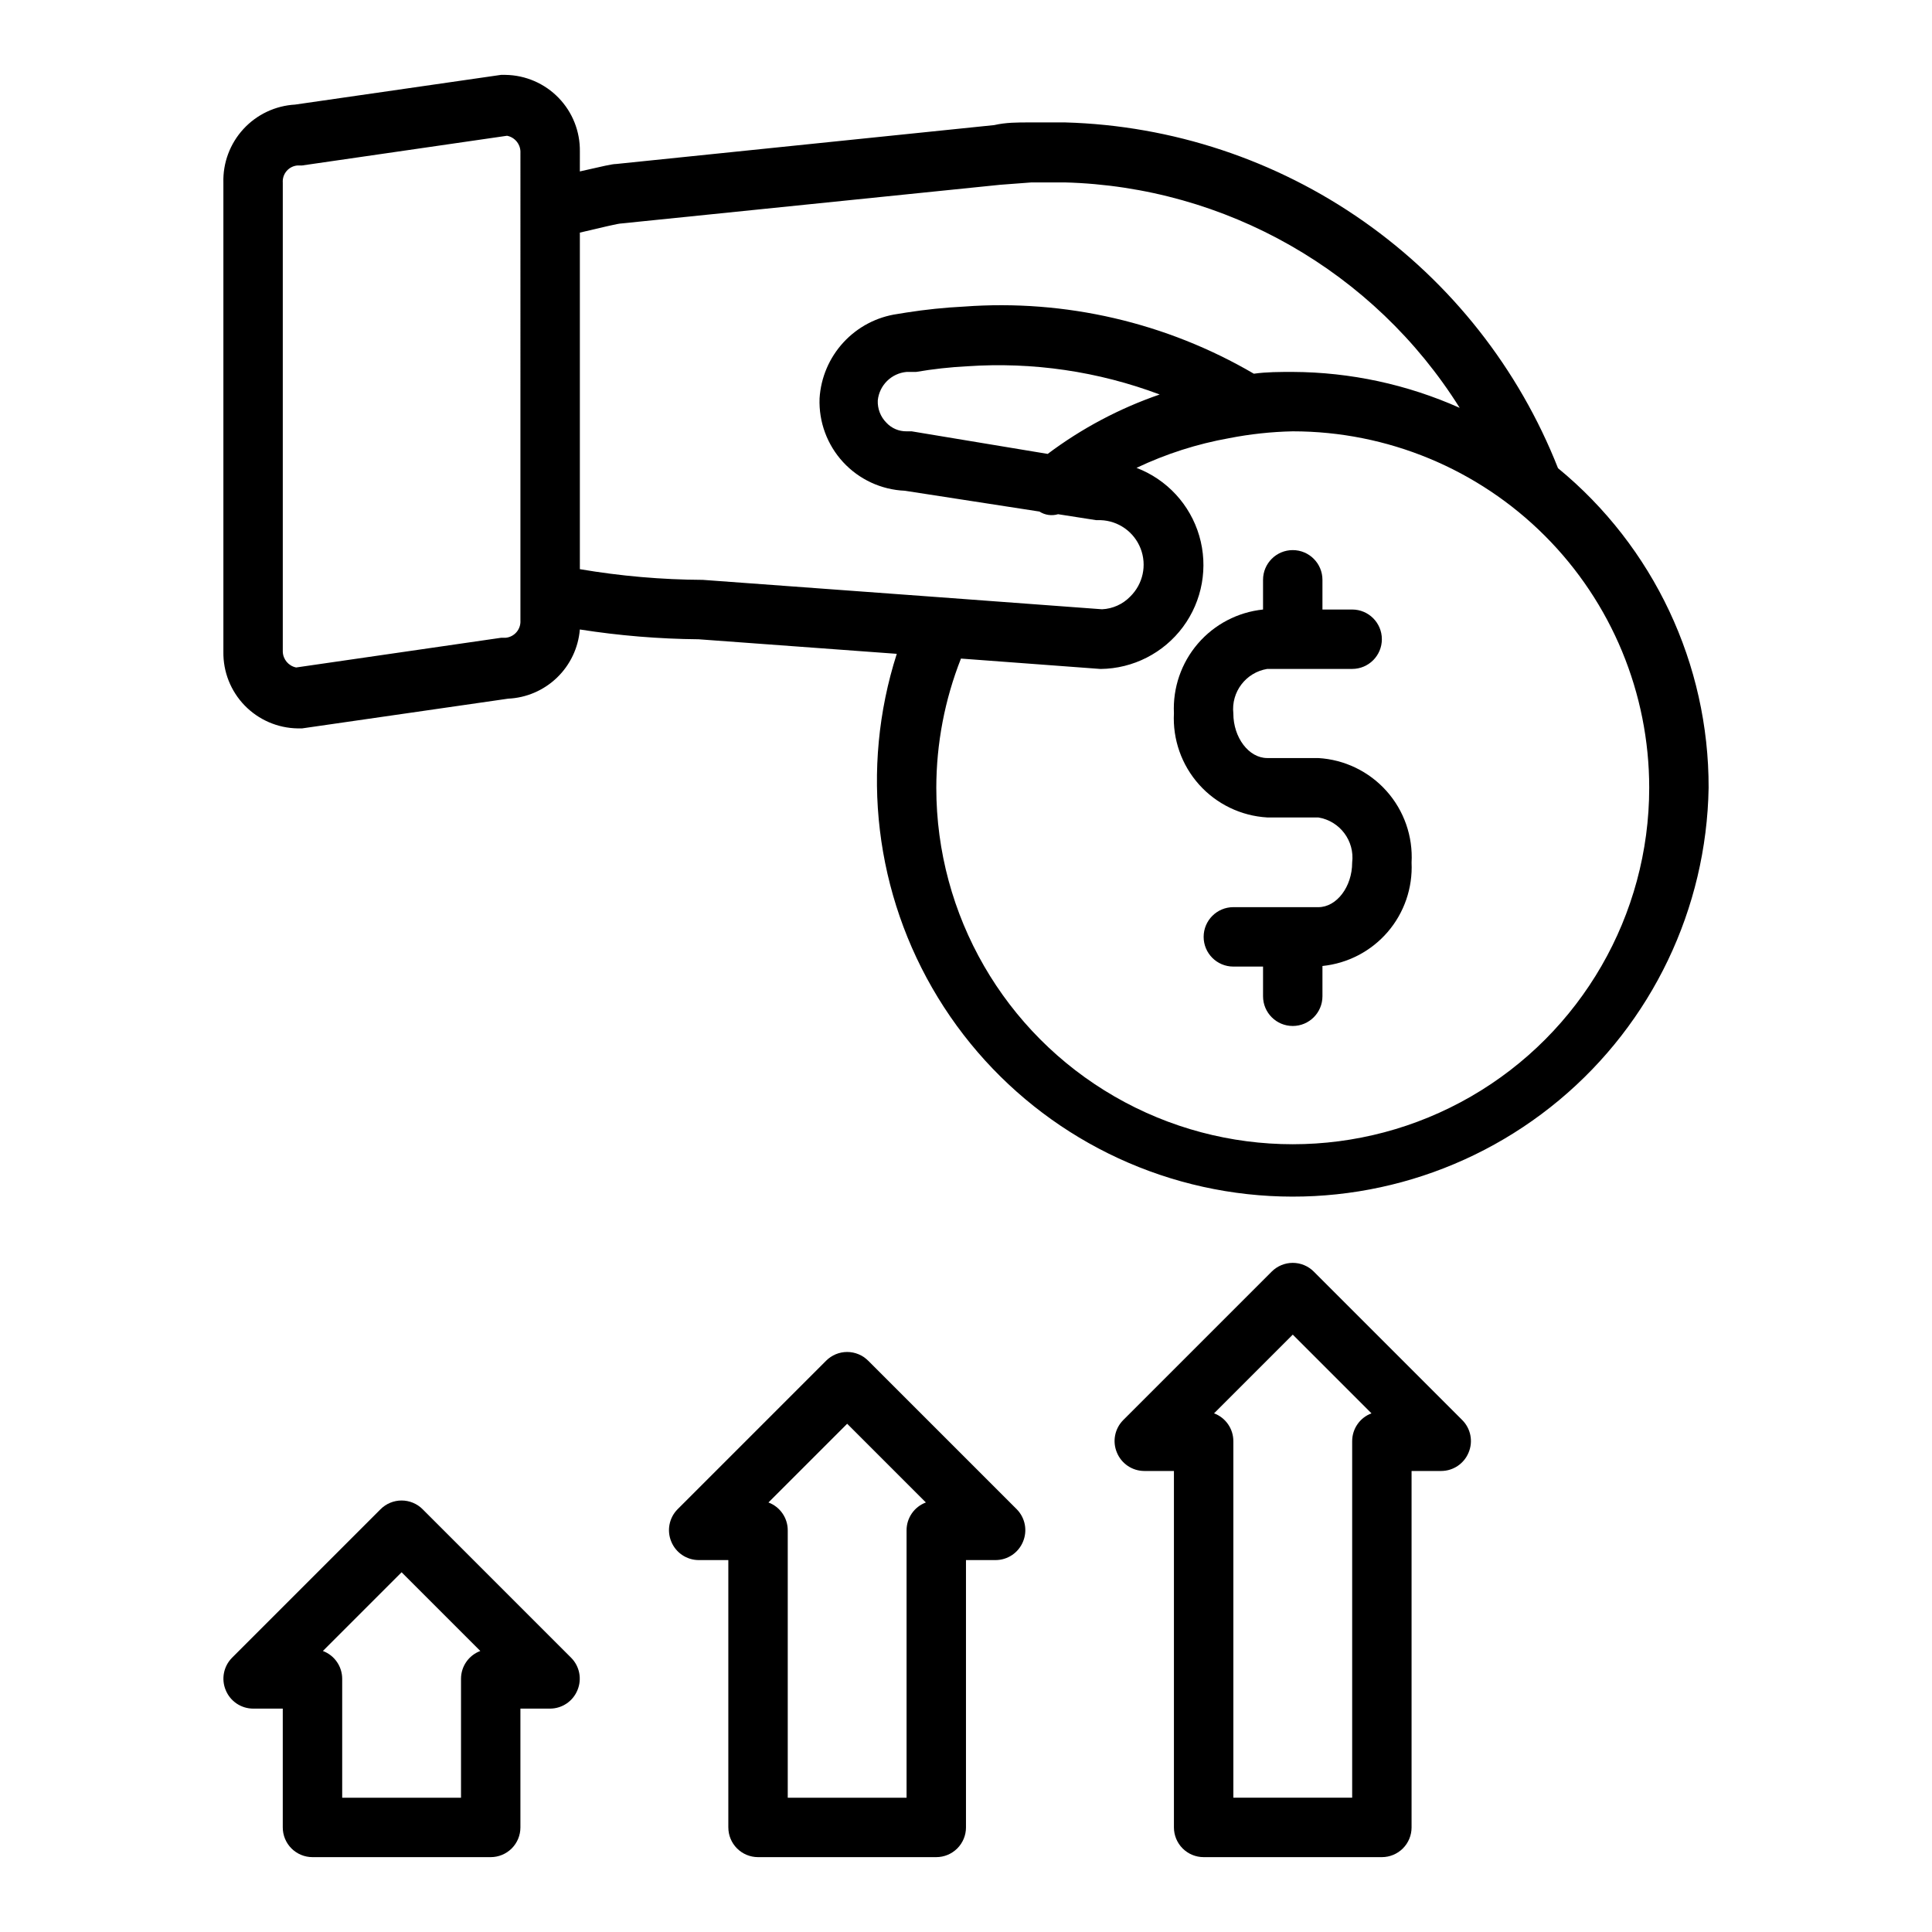 <?xml version="1.0" encoding="UTF-8"?>
<!-- Uploaded to: SVG Repo, www.svgrepo.com, Generator: SVG Repo Mixer Tools -->
<svg fill="#000000" width="800px" height="800px" version="1.1" viewBox="144 144 512 512" xmlns="http://www.w3.org/2000/svg">
 <g>
  <path d="m493.36 344.89h-13.539c-4.879 0-8.973-5.434-8.973-11.809-0.621-5.695 3.32-10.879 8.973-11.809h22.516c4.348 0 7.871-3.523 7.871-7.871s-3.523-7.871-7.871-7.871h-7.875v-7.871c0-4.348-3.523-7.875-7.871-7.875s-7.871 3.527-7.871 7.875v7.871c-6.699 0.695-12.883 3.93-17.273 9.039-4.391 5.109-6.66 11.703-6.344 18.434-0.363 6.938 2.031 13.734 6.66 18.914 4.633 5.176 11.125 8.309 18.059 8.715h13.539c5.723 0.93 9.684 6.215 8.977 11.969 0 6.375-4.094 11.809-8.973 11.809l-22.516-0.004c-4.348 0-7.871 3.527-7.871 7.875s3.523 7.871 7.871 7.871h7.871v7.871c0 4.348 3.523 7.871 7.871 7.871s7.871-3.523 7.871-7.871v-8.027c6.695-0.68 12.875-3.898 17.27-8.992 4.391-5.098 6.664-11.684 6.348-18.402 0.387-6.953-1.996-13.77-6.629-18.965-4.637-5.195-11.141-8.34-18.09-8.746z"/>
  <path d="m462.98 636.16h47.23c2.086 0 4.09-0.832 5.566-2.305 1.477-1.477 2.305-3.481 2.305-5.566v-94.465h7.871c3.18-0.016 6.035-1.941 7.242-4.883 1.234-2.93 0.582-6.316-1.652-8.578l-39.359-39.359v-0.004c-1.477-1.488-3.488-2.328-5.59-2.328-2.098 0-4.109 0.84-5.59 2.328l-39.359 39.359v0.004c-2.234 2.262-2.887 5.648-1.652 8.578 1.207 2.941 4.062 4.867 7.242 4.883h7.871v94.465c0 2.086 0.832 4.09 2.309 5.566 1.473 1.473 3.477 2.305 5.566 2.305zm23.617-138.47 20.859 20.859c-3.086 1.152-5.129 4.106-5.117 7.398v94.465h-31.488v-94.465c0.012-3.293-2.031-6.246-5.117-7.398z"/>
  <path d="m344.89 636.16h47.23c2.09 0 4.09-0.832 5.566-2.305 1.477-1.477 2.309-3.481 2.309-5.566v-70.852h7.871c3.176-0.016 6.035-1.941 7.242-4.879 1.23-2.934 0.578-6.316-1.652-8.582l-39.359-39.359h-0.004c-1.477-1.488-3.488-2.328-5.586-2.328-2.102 0-4.113 0.84-5.59 2.328l-39.359 39.359c-2.234 2.266-2.887 5.648-1.656 8.582 1.211 2.938 4.066 4.863 7.242 4.879h7.871v70.848l0.004 0.004c0 2.086 0.828 4.09 2.305 5.566 1.477 1.473 3.477 2.305 5.566 2.305zm23.617-114.85 20.859 20.859c-3.086 1.152-5.129 4.106-5.117 7.398v70.848h-31.488v-70.848c0.012-3.293-2.031-6.246-5.117-7.398z"/>
  <path d="m226.81 636.16h47.234c2.086 0 4.09-0.832 5.566-2.305 1.477-1.477 2.305-3.481 2.305-5.566v-31.488h7.871c3.18-0.016 6.035-1.941 7.242-4.883 1.234-2.93 0.582-6.316-1.652-8.578l-39.359-39.359v-0.004c-1.477-1.488-3.492-2.328-5.59-2.328-2.098 0-4.109 0.84-5.59 2.328l-39.359 39.359v0.004c-2.234 2.262-2.887 5.648-1.652 8.578 1.207 2.941 4.062 4.867 7.242 4.883h7.871v31.488c0 2.086 0.828 4.09 2.305 5.566 1.477 1.473 3.481 2.305 5.566 2.305zm23.617-75.492 20.859 20.859c-3.086 1.152-5.125 4.106-5.113 7.398v31.488h-31.488v-31.488c0.008-3.293-2.031-6.246-5.117-7.398z"/>
  <path d="m277.98 163.84h-1.18l-54.555 7.871 0.004 0.004c-5.25 0.285-10.18 2.609-13.738 6.477-3.559 3.867-5.465 8.973-5.312 14.227v124.3c-0.086 5.305 1.941 10.426 5.633 14.234 3.691 3.809 8.742 5.996 14.047 6.078h1.18l54.555-7.871v-0.004c4.863-0.211 9.48-2.191 12.988-5.57 3.508-3.375 5.664-7.918 6.062-12.77 10.418 1.637 20.941 2.504 31.484 2.598l52.508 3.856c-9.777 30.512-5.797 63.77 10.91 91.105 16.707 27.34 44.484 46.055 76.098 51.27 31.609 5.219 63.926-3.582 88.531-24.102 24.605-20.523 39.062-50.734 39.605-82.77 0.078-32.793-14.574-63.887-39.914-84.703-10.398-26.387-28.32-49.137-51.535-65.426-23.219-16.293-50.711-25.402-79.059-26.203h-9.523c-3.148 0-6.219 0-9.289 0.707l-100.21 10.312c-1.023 0-3.387 0.551-9.605 1.969l0.004-5.273c0.082-5.305-1.945-10.422-5.637-14.23-3.688-3.812-8.742-5.996-14.047-6.082zm3.938 144.61c0.137 2.336-1.605 4.359-3.938 4.566h-1.18l-54.316 7.871c-2.004-0.398-3.473-2.125-3.543-4.172v-124.3c-0.086-1.129 0.281-2.246 1.02-3.102 0.738-0.859 1.789-1.383 2.918-1.465h1.18l54.316-7.871c2.152 0.426 3.664 2.375 3.543 4.566zm299.14 44.32c0 33.75-18.004 64.934-47.23 81.809-29.23 16.875-65.238 16.875-94.465 0s-47.234-48.059-47.234-81.809c0.016-11.723 2.231-23.34 6.535-34.242l37 2.754c8.621-0.09 16.703-4.215 21.84-11.141 5.133-6.926 6.731-15.859 4.312-24.137-2.418-8.273-8.57-14.941-16.629-18.016 7.801-3.707 16.059-6.356 24.562-7.871 5.551-1.086 11.188-1.691 16.844-1.812 25.055 0 49.082 9.953 66.797 27.668 17.715 17.715 27.668 41.742 27.668 66.797zm-195.46-94.465h-1.34c-2.027 0.031-3.973-0.797-5.352-2.281-1.555-1.562-2.383-3.703-2.285-5.906 0.402-4.023 3.606-7.195 7.637-7.555h2.519c4.481-0.766 9-1.266 13.539-1.496 17.344-1.195 34.742 1.355 51.012 7.477-10.652 3.668-20.668 8.98-29.676 15.746zm-76.754-55.102 100.21-10.234 8.344-0.629h8.738c42.703 1.121 82.008 23.551 104.7 59.746-13.926-6.215-28.992-9.457-44.242-9.523-3.465 0-6.926 0-10.312 0.473-23.191-13.562-49.957-19.766-76.75-17.793-5.117 0.258-10.215 0.781-15.273 1.574l-2.441 0.395c-5.484 0.785-10.527 3.438-14.285 7.512-3.758 4.074-5.996 9.316-6.34 14.844-0.234 6.238 2.012 12.316 6.246 16.906 4.234 4.586 10.113 7.312 16.348 7.578l35.66 5.512v-0.004c1.473 0.953 3.285 1.211 4.961 0.711l10.078 1.574h1.18c4.719 0.16 8.895 3.117 10.605 7.519 1.715 4.402 0.637 9.402-2.734 12.711-1.969 2.043-4.644 3.254-7.481 3.387l-42.508-3.148-63.289-4.644c-10.926-0.055-21.824-1.004-32.59-2.836v-89.191c5.824-1.336 10.074-2.438 11.176-2.438z"/>
 </g>
</svg>